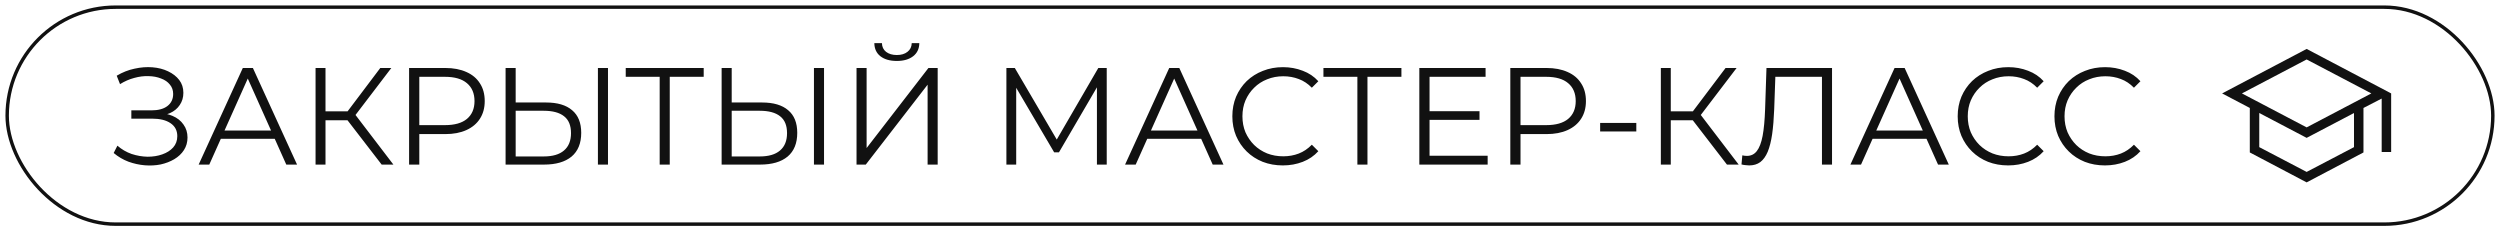 <?xml version="1.0" encoding="UTF-8"?> <svg xmlns="http://www.w3.org/2000/svg" width="281" height="26" viewBox="0 0 281 26" fill="none"><rect x="0.806" y="0.806" width="279.388" height="24.388" rx="12.194" stroke="#111111" stroke-width="0.388"></rect><path d="M12.777 17.197L13.196 16.375C13.672 16.788 14.204 17.099 14.794 17.306C15.394 17.502 15.993 17.605 16.593 17.616C17.193 17.616 17.741 17.528 18.237 17.352C18.744 17.176 19.153 16.918 19.463 16.576C19.773 16.225 19.928 15.801 19.928 15.305C19.928 14.674 19.675 14.188 19.168 13.847C18.672 13.505 17.979 13.335 17.09 13.335H14.763V12.404H17.027C17.793 12.404 18.387 12.244 18.811 11.923C19.246 11.592 19.463 11.137 19.463 10.558C19.463 10.144 19.339 9.793 19.091 9.503C18.853 9.203 18.522 8.976 18.098 8.821C17.684 8.655 17.219 8.567 16.702 8.557C16.185 8.536 15.647 8.603 15.088 8.759C14.54 8.903 14.008 9.136 13.491 9.457L13.118 8.51C13.76 8.128 14.427 7.864 15.12 7.719C15.812 7.564 16.485 7.512 17.136 7.564C17.788 7.616 18.372 7.766 18.889 8.014C19.416 8.262 19.835 8.588 20.145 8.991C20.456 9.395 20.611 9.875 20.611 10.434C20.611 10.951 20.476 11.406 20.207 11.799C19.949 12.192 19.582 12.497 19.106 12.714C18.641 12.921 18.087 13.024 17.446 13.024L17.508 12.683C18.232 12.683 18.858 12.797 19.385 13.024C19.923 13.252 20.337 13.578 20.626 14.002C20.926 14.415 21.076 14.901 21.076 15.46C21.076 15.987 20.942 16.458 20.673 16.871C20.414 17.275 20.052 17.616 19.587 17.895C19.132 18.164 18.62 18.36 18.051 18.485C17.483 18.598 16.888 18.629 16.267 18.578C15.647 18.526 15.037 18.391 14.437 18.174C13.837 17.947 13.284 17.621 12.777 17.197ZM22.329 18.5L27.292 7.642H28.425L33.389 18.5H32.179L27.618 8.309H28.083L23.523 18.5H22.329ZM24.283 15.599L24.624 14.669H30.938L31.279 15.599H24.283ZM42.899 18.5L38.727 13.086L39.657 12.528L44.218 18.5H42.899ZM35.469 18.5V7.642H36.586V18.5H35.469ZM36.245 13.521V12.512H39.642V13.521H36.245ZM39.751 13.195L38.696 13.009L42.744 7.642H43.985L39.751 13.195ZM45.982 18.5V7.642H50.046C50.967 7.642 51.758 7.792 52.419 8.092C53.081 8.381 53.588 8.805 53.94 9.364C54.302 9.912 54.483 10.579 54.483 11.365C54.483 12.13 54.302 12.792 53.94 13.35C53.588 13.898 53.081 14.322 52.419 14.622C51.758 14.922 50.967 15.072 50.046 15.072H46.618L47.13 14.529V18.5H45.982ZM47.13 14.622L46.618 14.064H50.015C51.101 14.064 51.923 13.831 52.482 13.366C53.05 12.89 53.335 12.223 53.335 11.365C53.335 10.496 53.05 9.824 52.482 9.348C51.923 8.872 51.101 8.634 50.015 8.634H46.618L47.13 8.092V14.622ZM61.373 11.52C62.656 11.52 63.633 11.809 64.305 12.388C64.987 12.957 65.329 13.805 65.329 14.932C65.329 16.101 64.967 16.99 64.243 17.6C63.519 18.2 62.485 18.5 61.141 18.5H56.828V7.642H57.961V11.52H61.373ZM61.109 17.585C62.113 17.585 62.873 17.363 63.39 16.918C63.917 16.473 64.181 15.822 64.181 14.963C64.181 14.105 63.922 13.474 63.405 13.071C62.888 12.657 62.123 12.45 61.109 12.45H57.961V17.585H61.109ZM67.206 18.5V7.642H68.338V18.5H67.206ZM74.148 18.5V8.324L74.458 8.634H70.332V7.642H79.096V8.634H74.986L75.28 8.324V18.5H74.148ZM85.656 11.52C86.938 11.52 87.915 11.809 88.588 12.388C89.27 12.957 89.611 13.805 89.611 14.932C89.611 16.101 89.249 16.99 88.526 17.6C87.802 18.2 86.768 18.5 85.423 18.5H81.111V7.642H82.243V11.52H85.656ZM85.392 17.585C86.395 17.585 87.155 17.363 87.672 16.918C88.2 16.473 88.463 15.822 88.463 14.963C88.463 14.105 88.205 13.474 87.688 13.071C87.171 12.657 86.406 12.45 85.392 12.45H82.243V17.585H85.392ZM91.488 18.5V7.642H92.621V18.5H91.488ZM96.274 18.5V7.642H97.407V16.639L104.356 7.642H105.395V18.5H104.263V9.519L97.314 18.5H96.274ZM100.804 6.851C100.028 6.851 99.413 6.675 98.958 6.323C98.513 5.972 98.286 5.48 98.275 4.85H99.129C99.139 5.263 99.294 5.589 99.594 5.827C99.904 6.065 100.307 6.184 100.804 6.184C101.3 6.184 101.698 6.065 101.998 5.827C102.308 5.589 102.469 5.263 102.479 4.85H103.332C103.322 5.48 103.089 5.972 102.634 6.323C102.179 6.675 101.569 6.851 100.804 6.851ZM113.119 18.5V7.642H114.065L119.029 16.111H118.533L123.45 7.642H124.396V18.5H123.295V9.364H123.559L119.029 17.119H118.486L113.926 9.364H114.221V18.5H113.119ZM126.458 18.5L131.421 7.642H132.554L137.518 18.5H136.308L131.747 8.309H132.213L127.652 18.5H126.458ZM128.412 15.599L128.753 14.669H135.067L135.408 15.599H128.412ZM144.193 18.593C143.377 18.593 142.622 18.459 141.929 18.19C141.236 17.911 140.636 17.523 140.129 17.026C139.623 16.53 139.225 15.946 138.935 15.274C138.656 14.601 138.516 13.867 138.516 13.071C138.516 12.275 138.656 11.54 138.935 10.868C139.225 10.196 139.623 9.612 140.129 9.115C140.646 8.619 141.251 8.236 141.944 7.967C142.637 7.688 143.392 7.549 144.209 7.549C144.995 7.549 145.734 7.683 146.427 7.952C147.12 8.21 147.704 8.603 148.18 9.131L147.451 9.86C147.006 9.405 146.515 9.079 145.977 8.883C145.44 8.676 144.86 8.572 144.24 8.572C143.589 8.572 142.984 8.686 142.425 8.914C141.867 9.131 141.381 9.446 140.967 9.86C140.553 10.263 140.228 10.739 139.99 11.287C139.762 11.825 139.649 12.419 139.649 13.071C139.649 13.722 139.762 14.322 139.99 14.87C140.228 15.408 140.553 15.884 140.967 16.297C141.381 16.701 141.867 17.016 142.425 17.244C142.984 17.461 143.589 17.569 144.24 17.569C144.86 17.569 145.44 17.466 145.977 17.259C146.515 17.052 147.006 16.721 147.451 16.266L148.18 16.995C147.704 17.523 147.12 17.921 146.427 18.19C145.734 18.459 144.99 18.593 144.193 18.593ZM152.57 18.5V8.324L152.881 8.634H148.754V7.642H157.519V8.634H153.408L153.703 8.324V18.5H152.57ZM160.557 12.497H166.297V13.474H160.557V12.497ZM160.681 17.507H167.212V18.5H159.533V7.642H166.979V8.634H160.681V17.507ZM169.759 18.5V7.642H173.823C174.743 7.642 175.534 7.792 176.196 8.092C176.858 8.381 177.364 8.805 177.716 9.364C178.078 9.912 178.259 10.579 178.259 11.365C178.259 12.13 178.078 12.792 177.716 13.35C177.364 13.898 176.858 14.322 176.196 14.622C175.534 14.922 174.743 15.072 173.823 15.072H170.394L170.906 14.529V18.5H169.759ZM170.906 14.622L170.394 14.064H173.792C174.877 14.064 175.7 13.831 176.258 13.366C176.827 12.89 177.111 12.223 177.111 11.365C177.111 10.496 176.827 9.824 176.258 9.348C175.7 8.872 174.877 8.634 173.792 8.634H170.394L170.906 8.092V14.622ZM179.856 14.777V13.815H183.921V14.777H179.856ZM194.109 18.5L189.937 13.086L190.867 12.528L195.428 18.5H194.109ZM186.679 18.5V7.642H187.796V18.5H186.679ZM187.455 13.521V12.512H190.852V13.521H187.455ZM190.96 13.195L189.906 13.009L193.954 7.642H195.195L190.96 13.195ZM196.613 18.593C196.468 18.593 196.329 18.583 196.194 18.562C196.06 18.552 195.91 18.526 195.744 18.485L195.837 17.461C196.013 17.502 196.184 17.523 196.349 17.523C196.815 17.523 197.187 17.342 197.466 16.98C197.756 16.608 197.973 16.039 198.118 15.274C198.262 14.498 198.355 13.505 198.397 12.295L198.552 7.642H205.92V18.5H204.788V8.324L205.082 8.634H199.281L199.56 8.309L199.421 12.264C199.379 13.35 199.302 14.291 199.188 15.087C199.074 15.873 198.909 16.53 198.692 17.057C198.474 17.575 198.195 17.962 197.854 18.221C197.513 18.469 197.099 18.593 196.613 18.593ZM207.986 18.5L212.949 7.642H214.082L219.045 18.5H217.836L213.275 8.309H213.74L209.18 18.5H207.986ZM209.94 15.599L210.281 14.669H216.595L216.936 15.599H209.94ZM225.721 18.593C224.904 18.593 224.149 18.459 223.457 18.19C222.764 17.911 222.164 17.523 221.657 17.026C221.151 16.53 220.752 15.946 220.463 15.274C220.184 14.601 220.044 13.867 220.044 13.071C220.044 12.275 220.184 11.54 220.463 10.868C220.752 10.196 221.151 9.612 221.657 9.115C222.174 8.619 222.779 8.236 223.472 7.967C224.165 7.688 224.92 7.549 225.737 7.549C226.523 7.549 227.262 7.683 227.955 7.952C228.648 8.21 229.232 8.603 229.708 9.131L228.979 9.86C228.534 9.405 228.043 9.079 227.505 8.883C226.967 8.676 226.388 8.572 225.768 8.572C225.116 8.572 224.511 8.686 223.953 8.914C223.395 9.131 222.909 9.446 222.495 9.86C222.081 10.263 221.756 10.739 221.518 11.287C221.29 11.825 221.176 12.419 221.176 13.071C221.176 13.722 221.29 14.322 221.518 14.87C221.756 15.408 222.081 15.884 222.495 16.297C222.909 16.701 223.395 17.016 223.953 17.244C224.511 17.461 225.116 17.569 225.768 17.569C226.388 17.569 226.967 17.466 227.505 17.259C228.043 17.052 228.534 16.721 228.979 16.266L229.708 16.995C229.232 17.523 228.648 17.921 227.955 18.19C227.262 18.459 226.518 18.593 225.721 18.593ZM236.598 18.593C235.781 18.593 235.026 18.459 234.333 18.19C233.64 17.911 233.04 17.523 232.534 17.026C232.027 16.53 231.629 15.946 231.339 15.274C231.06 14.601 230.92 13.867 230.92 13.071C230.92 12.275 231.06 11.54 231.339 10.868C231.629 10.196 232.027 9.612 232.534 9.115C233.051 8.619 233.656 8.236 234.349 7.967C235.041 7.688 235.796 7.549 236.613 7.549C237.399 7.549 238.139 7.683 238.832 7.952C239.524 8.21 240.109 8.603 240.584 9.131L239.855 9.86C239.411 9.405 238.919 9.079 238.382 8.883C237.844 8.676 237.265 8.572 236.644 8.572C235.993 8.572 235.388 8.686 234.829 8.914C234.271 9.131 233.785 9.446 233.371 9.86C232.958 10.263 232.632 10.739 232.394 11.287C232.167 11.825 232.053 12.419 232.053 13.071C232.053 13.722 232.167 14.322 232.394 14.87C232.632 15.408 232.958 15.884 233.371 16.297C233.785 16.701 234.271 17.016 234.829 17.244C235.388 17.461 235.993 17.569 236.644 17.569C237.265 17.569 237.844 17.466 238.382 17.259C238.919 17.052 239.411 16.721 239.855 16.266L240.584 16.995C240.109 17.523 239.524 17.921 238.832 18.19C238.139 18.459 237.394 18.593 236.598 18.593Z" fill="#111111"></path><path d="M259.266 20.5L252.878 17.135V12.135L249.766 10.5L259.266 5.5L268.766 10.5V17.087H267.701V11.079L265.654 12.135V17.135L259.266 20.5ZM259.266 14.318L266.538 10.5L259.266 6.683L251.993 10.5L259.266 14.318ZM259.266 19.324L264.589 16.538V12.702L259.266 15.496L253.942 12.702V16.538L259.266 19.324Z" fill="#111111"></path></svg> 